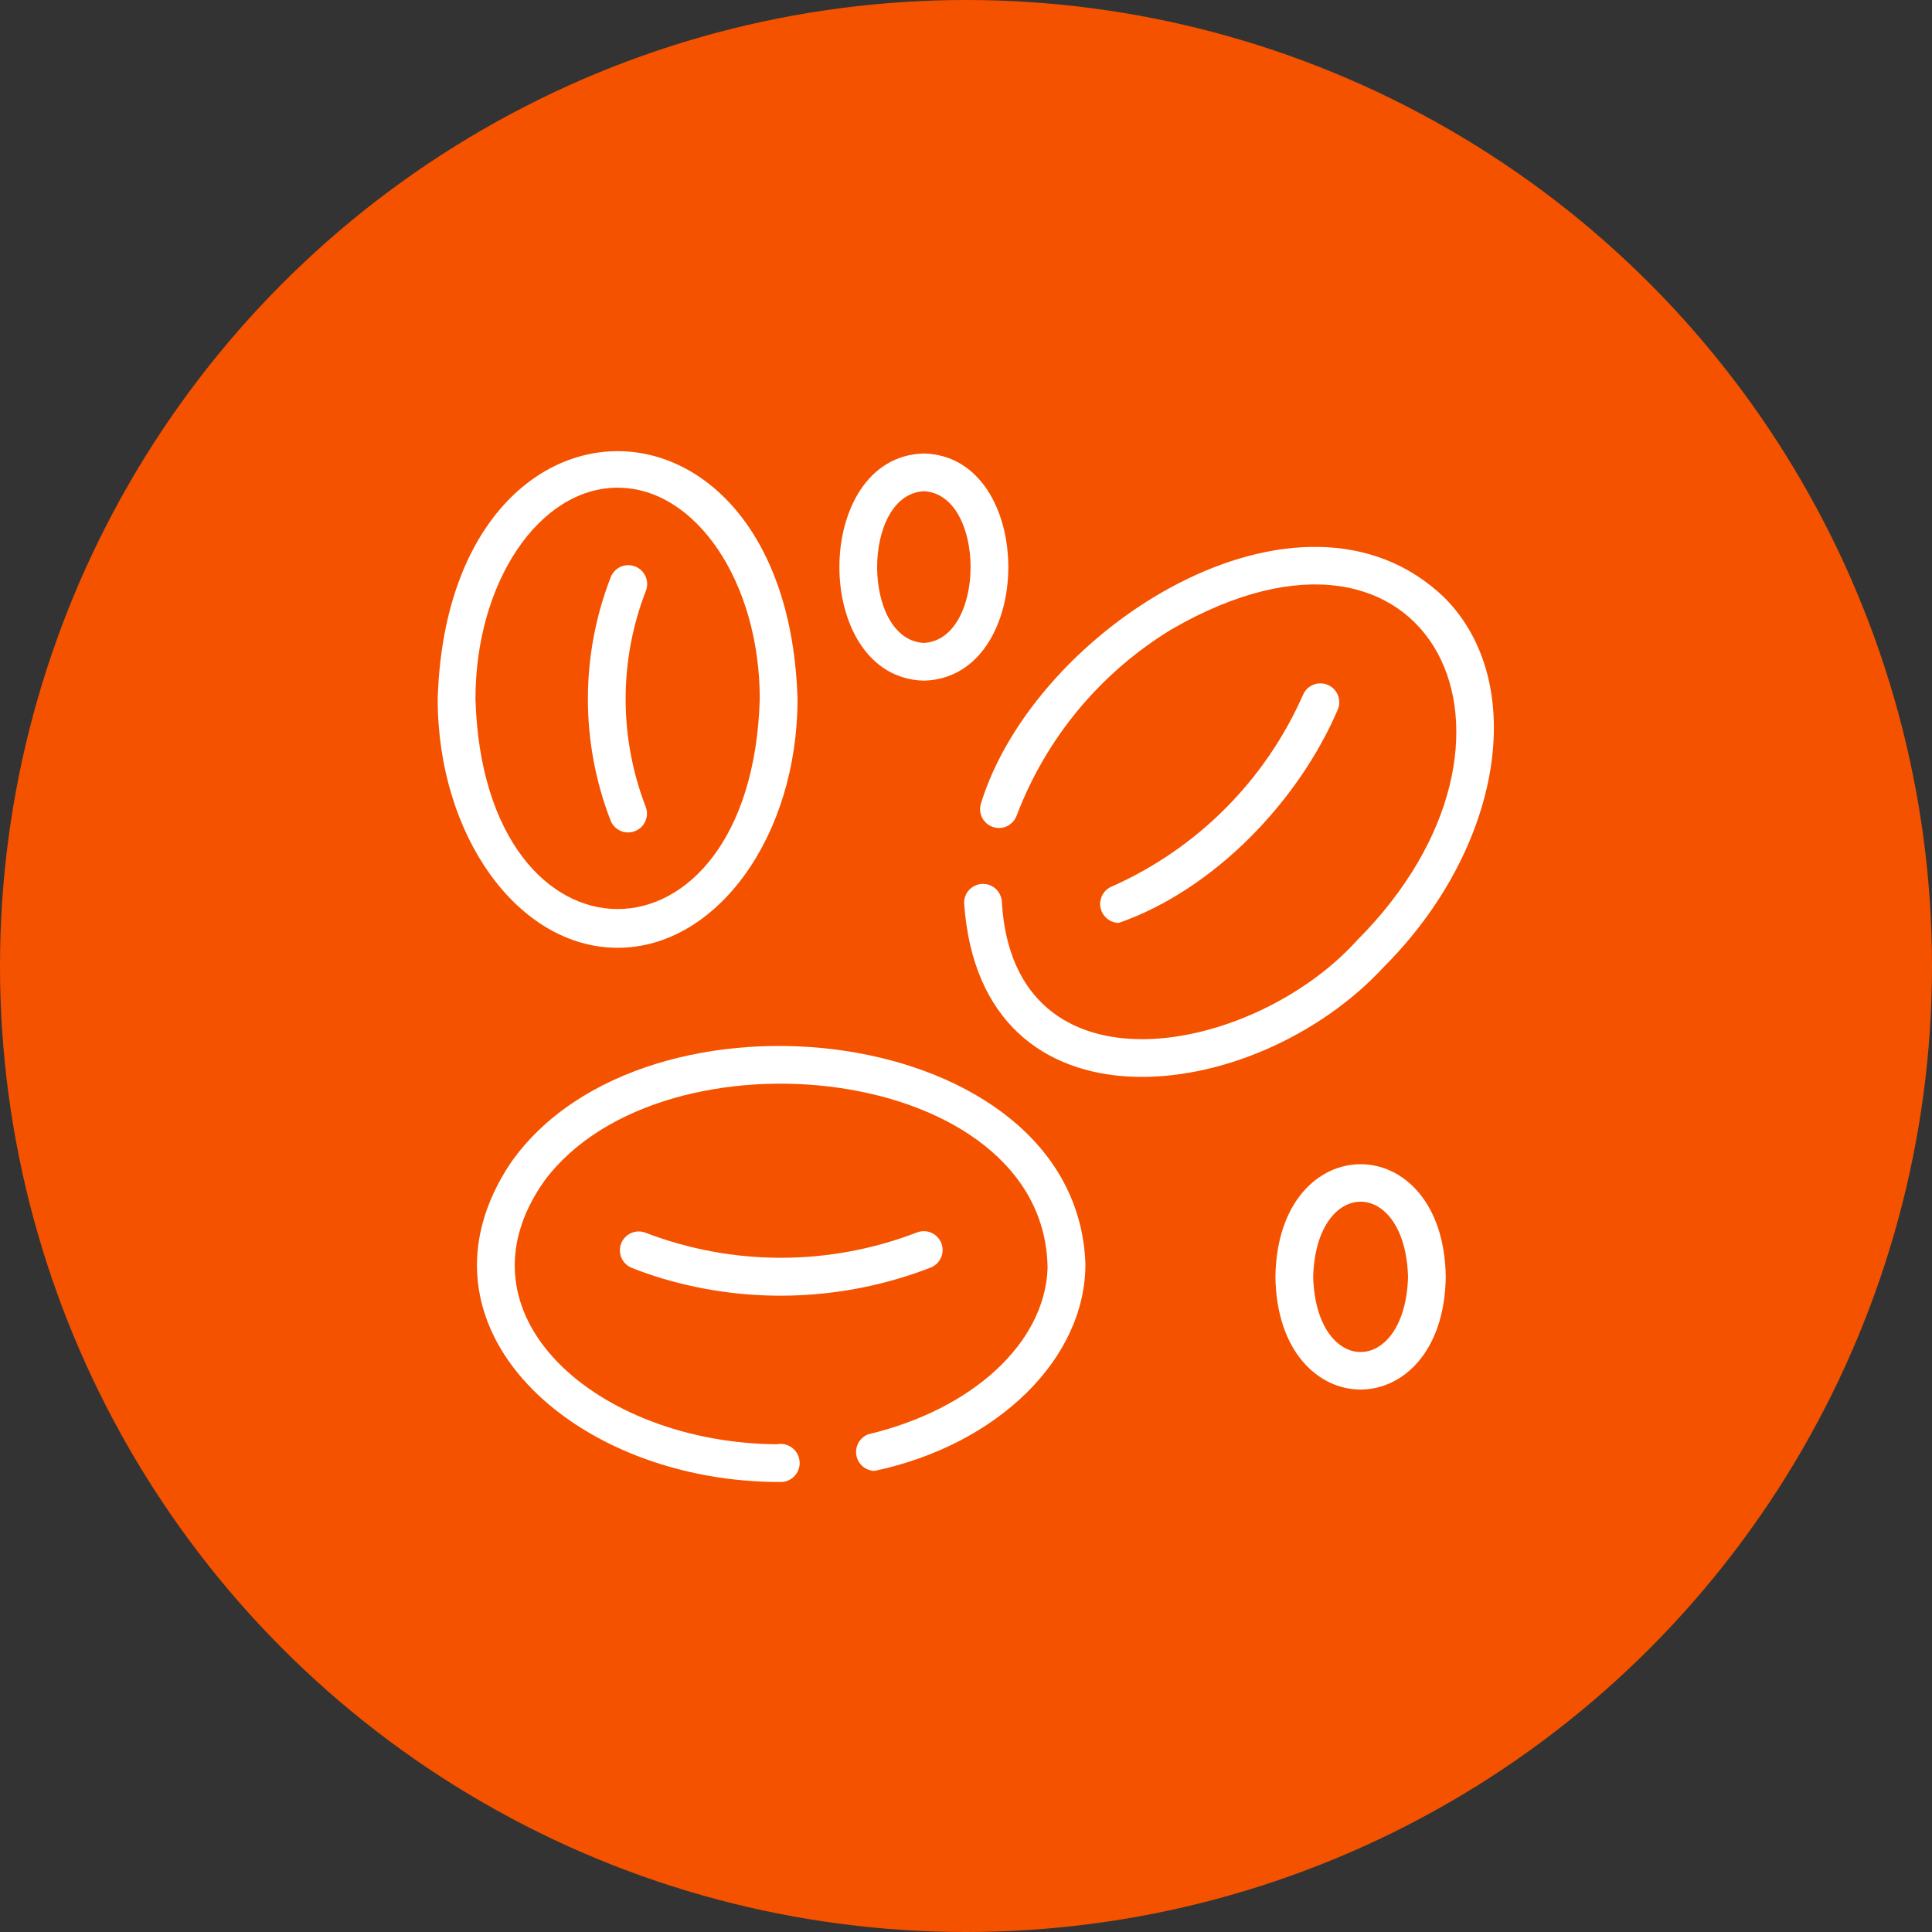 <svg width="40" height="40" viewBox="0 0 40 40" fill="none" xmlns="http://www.w3.org/2000/svg">
<rect x="0" y="0" width="40" height="40" fill="#333333" stroke="none"/>
<circle cx="20" cy="20" r="20" fill="#F55200"/>
<path d="M18.109 30.453C20.677 29.908 22.483 28.111 22.472 26.157C22.279 21.151 13.34 20.12 10.573 24.077C8.32 27.452 11.874 30.711 16.196 30.683C16.249 30.678 16.301 30.663 16.349 30.637C16.396 30.612 16.438 30.577 16.471 30.535C16.505 30.492 16.529 30.444 16.543 30.392C16.557 30.34 16.56 30.286 16.552 30.232C16.544 30.179 16.526 30.128 16.498 30.082C16.469 30.036 16.432 29.997 16.388 29.966C16.344 29.935 16.294 29.913 16.241 29.902C16.189 29.892 16.134 29.891 16.082 29.902C12.376 29.874 9.299 27.224 11.275 24.442C13.733 21.153 21.646 22.013 21.689 26.259C21.632 27.81 20.128 29.185 17.974 29.696C17.889 29.729 17.819 29.791 17.774 29.87C17.73 29.949 17.714 30.041 17.73 30.13C17.746 30.22 17.793 30.301 17.861 30.36C17.93 30.419 18.018 30.452 18.109 30.453Z" fill="white"/>
<path d="M19.487 25.733C19.467 25.686 19.439 25.642 19.403 25.606C19.367 25.569 19.324 25.54 19.276 25.52C19.229 25.5 19.178 25.49 19.127 25.49C19.076 25.49 19.025 25.5 18.977 25.519C17.171 26.214 15.171 26.215 13.364 25.522C13.269 25.485 13.162 25.487 13.069 25.528C12.975 25.569 12.901 25.645 12.862 25.74C12.824 25.835 12.825 25.941 12.864 26.036C12.903 26.131 12.978 26.206 13.072 26.246C13.27 26.326 13.482 26.4 13.723 26.473C15.547 27.013 17.499 26.931 19.273 26.242C19.32 26.223 19.363 26.194 19.4 26.158C19.436 26.122 19.465 26.079 19.485 26.032C19.505 25.985 19.515 25.934 19.516 25.883C19.516 25.831 19.506 25.781 19.487 25.733Z" fill="white"/>
<path d="M29.933 26.436C29.889 23.326 26.45 23.326 26.406 26.436C26.45 29.547 29.889 29.546 29.933 26.436ZM27.188 26.436C27.247 24.361 29.092 24.361 29.152 26.436C29.092 28.511 27.247 28.511 27.188 26.436Z" fill="white"/>
<path d="M19.128 14.092C21.459 14.034 21.459 9.446 19.127 9.389C16.796 9.447 16.796 14.035 19.128 14.092ZM19.128 10.17C20.418 10.237 20.417 13.244 19.127 13.311C17.837 13.244 17.838 10.236 19.128 10.17Z" fill="white"/>
<path d="M12.787 19.623C14.841 19.623 16.512 17.311 16.512 14.47C16.302 7.631 9.272 7.632 9.062 14.47C9.062 17.311 10.733 19.623 12.787 19.623ZM12.787 10.097C14.41 10.097 15.73 12.059 15.73 14.47C15.562 20.272 10.011 20.271 9.844 14.469C9.844 12.059 11.164 10.097 12.787 10.097Z" fill="white"/>
<path d="M12.645 16.997C12.685 17.091 12.76 17.166 12.855 17.205C12.949 17.244 13.056 17.245 13.15 17.206C13.245 17.168 13.322 17.094 13.362 17C13.403 16.906 13.406 16.8 13.369 16.705C12.814 15.267 12.814 13.673 13.371 12.236C13.409 12.14 13.408 12.033 13.367 11.939C13.327 11.844 13.251 11.769 13.156 11.73C13.06 11.691 12.954 11.691 12.858 11.731C12.763 11.77 12.688 11.846 12.648 11.941C12.014 13.566 12.013 15.37 12.645 16.997Z" fill="white"/>
<path d="M20.312 16.628C20.279 16.725 20.286 16.831 20.331 16.923C20.376 17.015 20.456 17.086 20.552 17.12C20.649 17.154 20.755 17.149 20.848 17.106C20.94 17.062 21.012 16.984 21.048 16.888C21.658 15.278 22.79 13.918 24.262 13.026C29.649 9.915 32.263 15.299 28.094 19.471C25.948 21.847 20.985 22.81 20.742 18.675C20.738 18.573 20.694 18.476 20.62 18.406C20.545 18.336 20.446 18.298 20.343 18.3C20.241 18.302 20.143 18.345 20.072 18.418C20 18.491 19.96 18.59 19.961 18.692C20.293 23.623 25.973 22.916 28.647 20.023C31.103 17.567 31.665 14.133 29.901 12.369C26.933 9.522 21.431 13 20.312 16.628Z" fill="white"/>
<path d="M23.163 19.108C25.143 18.416 26.887 16.584 27.698 14.69C27.738 14.594 27.738 14.487 27.699 14.391C27.66 14.295 27.584 14.219 27.489 14.179C27.393 14.139 27.286 14.138 27.19 14.177C27.094 14.216 27.018 14.291 26.977 14.387C26.196 16.159 24.781 17.575 23.01 18.358C22.928 18.394 22.861 18.457 22.821 18.536C22.78 18.616 22.767 18.707 22.785 18.794C22.803 18.881 22.85 18.96 22.919 19.017C22.988 19.074 23.074 19.106 23.163 19.108Z" fill="white"/>
</svg>
